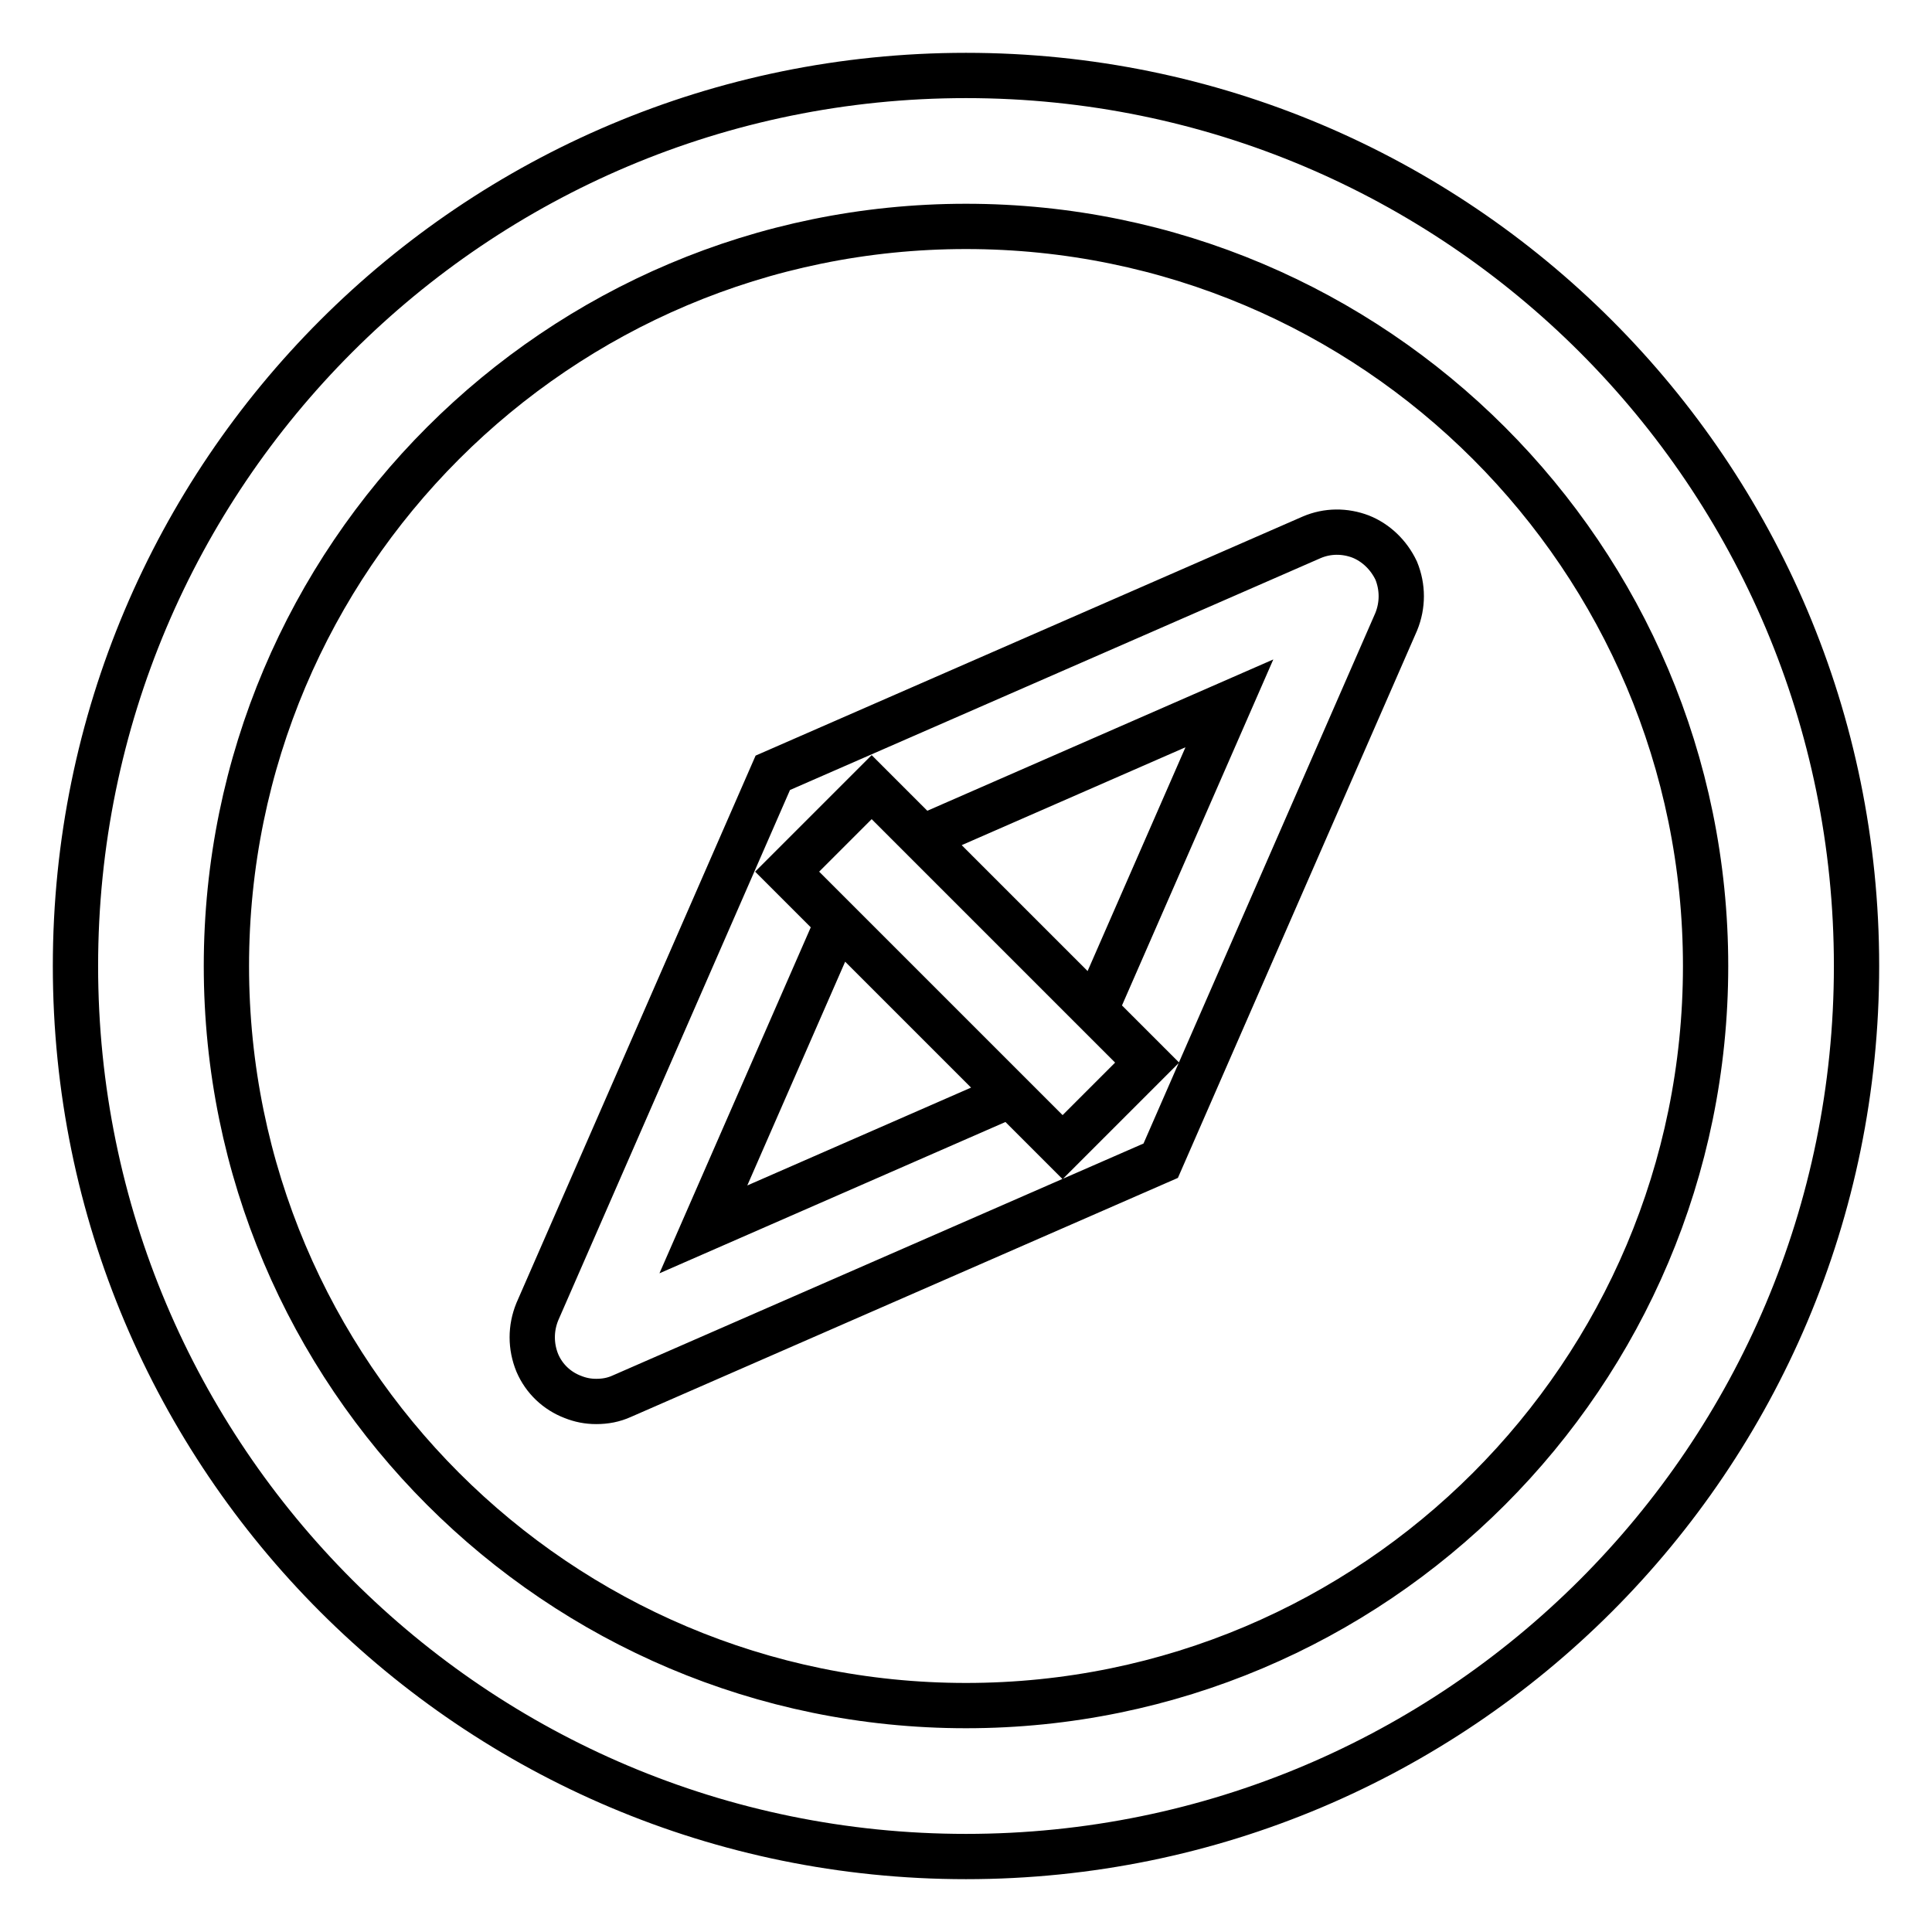 <?xml version="1.0" encoding="utf-8"?>
<!-- Svg Vector Icons : http://www.onlinewebfonts.com/icon -->
<!DOCTYPE svg PUBLIC "-//W3C//DTD SVG 1.1//EN" "http://www.w3.org/Graphics/SVG/1.1/DTD/svg11.dtd">
<svg version="1.1" xmlns="http://www.w3.org/2000/svg" xmlns:xlink="http://www.w3.org/1999/xlink" x="0px" y="0px" viewBox="0 0 256 256" enable-background="new 0 0 256 256" xml:space="preserve">
<g> <path stroke-width="6" fill-opacity="0" stroke="#000000"  d="M128,10C62.8,10,10,62.8,10,128c0,65.2,52.8,118,118,118c65.2,0,118-52.8,118-118C246,62.8,193.2,10,128,10 z M128,226c-54.1,0-98-43.9-98-98c0-54.1,43.9-98,98-98c54.1,0,98,43.9,98,98C226,182.1,182.1,226,128,226z M180.3,71.1 c-2.1-0.8-4.4-0.8-6.5,0.1l-71.4,31.2l-31.2,71.4c-0.9,2.2-0.9,4.6,0,6.8c0.9,2.1,2.6,3.7,4.7,4.5c1,0.4,2,0.6,3.1,0.6 c1.2,0,2.3-0.2,3.4-0.7l71.4-31.2l31.2-71.4c0.9-2.2,0.9-4.6,0-6.8C184,73.5,182.3,71.9,180.3,71.1L180.3,71.1z M145.1,133.9 l6.9,6.9L140.8,152l-6.9-6.9l-40.7,17.8l17.8-40.7l-6.7-6.7l11.2-11.2l6.7,6.7l40.7-17.8L145.1,133.9L145.1,133.9z M115.5,104.3 l-11.2,11.2l6.7,6.7l22.9,22.9l6.9,6.9l11.2-11.2l-6.9-6.9L122.2,111L115.5,104.3z"/></g>
</svg>